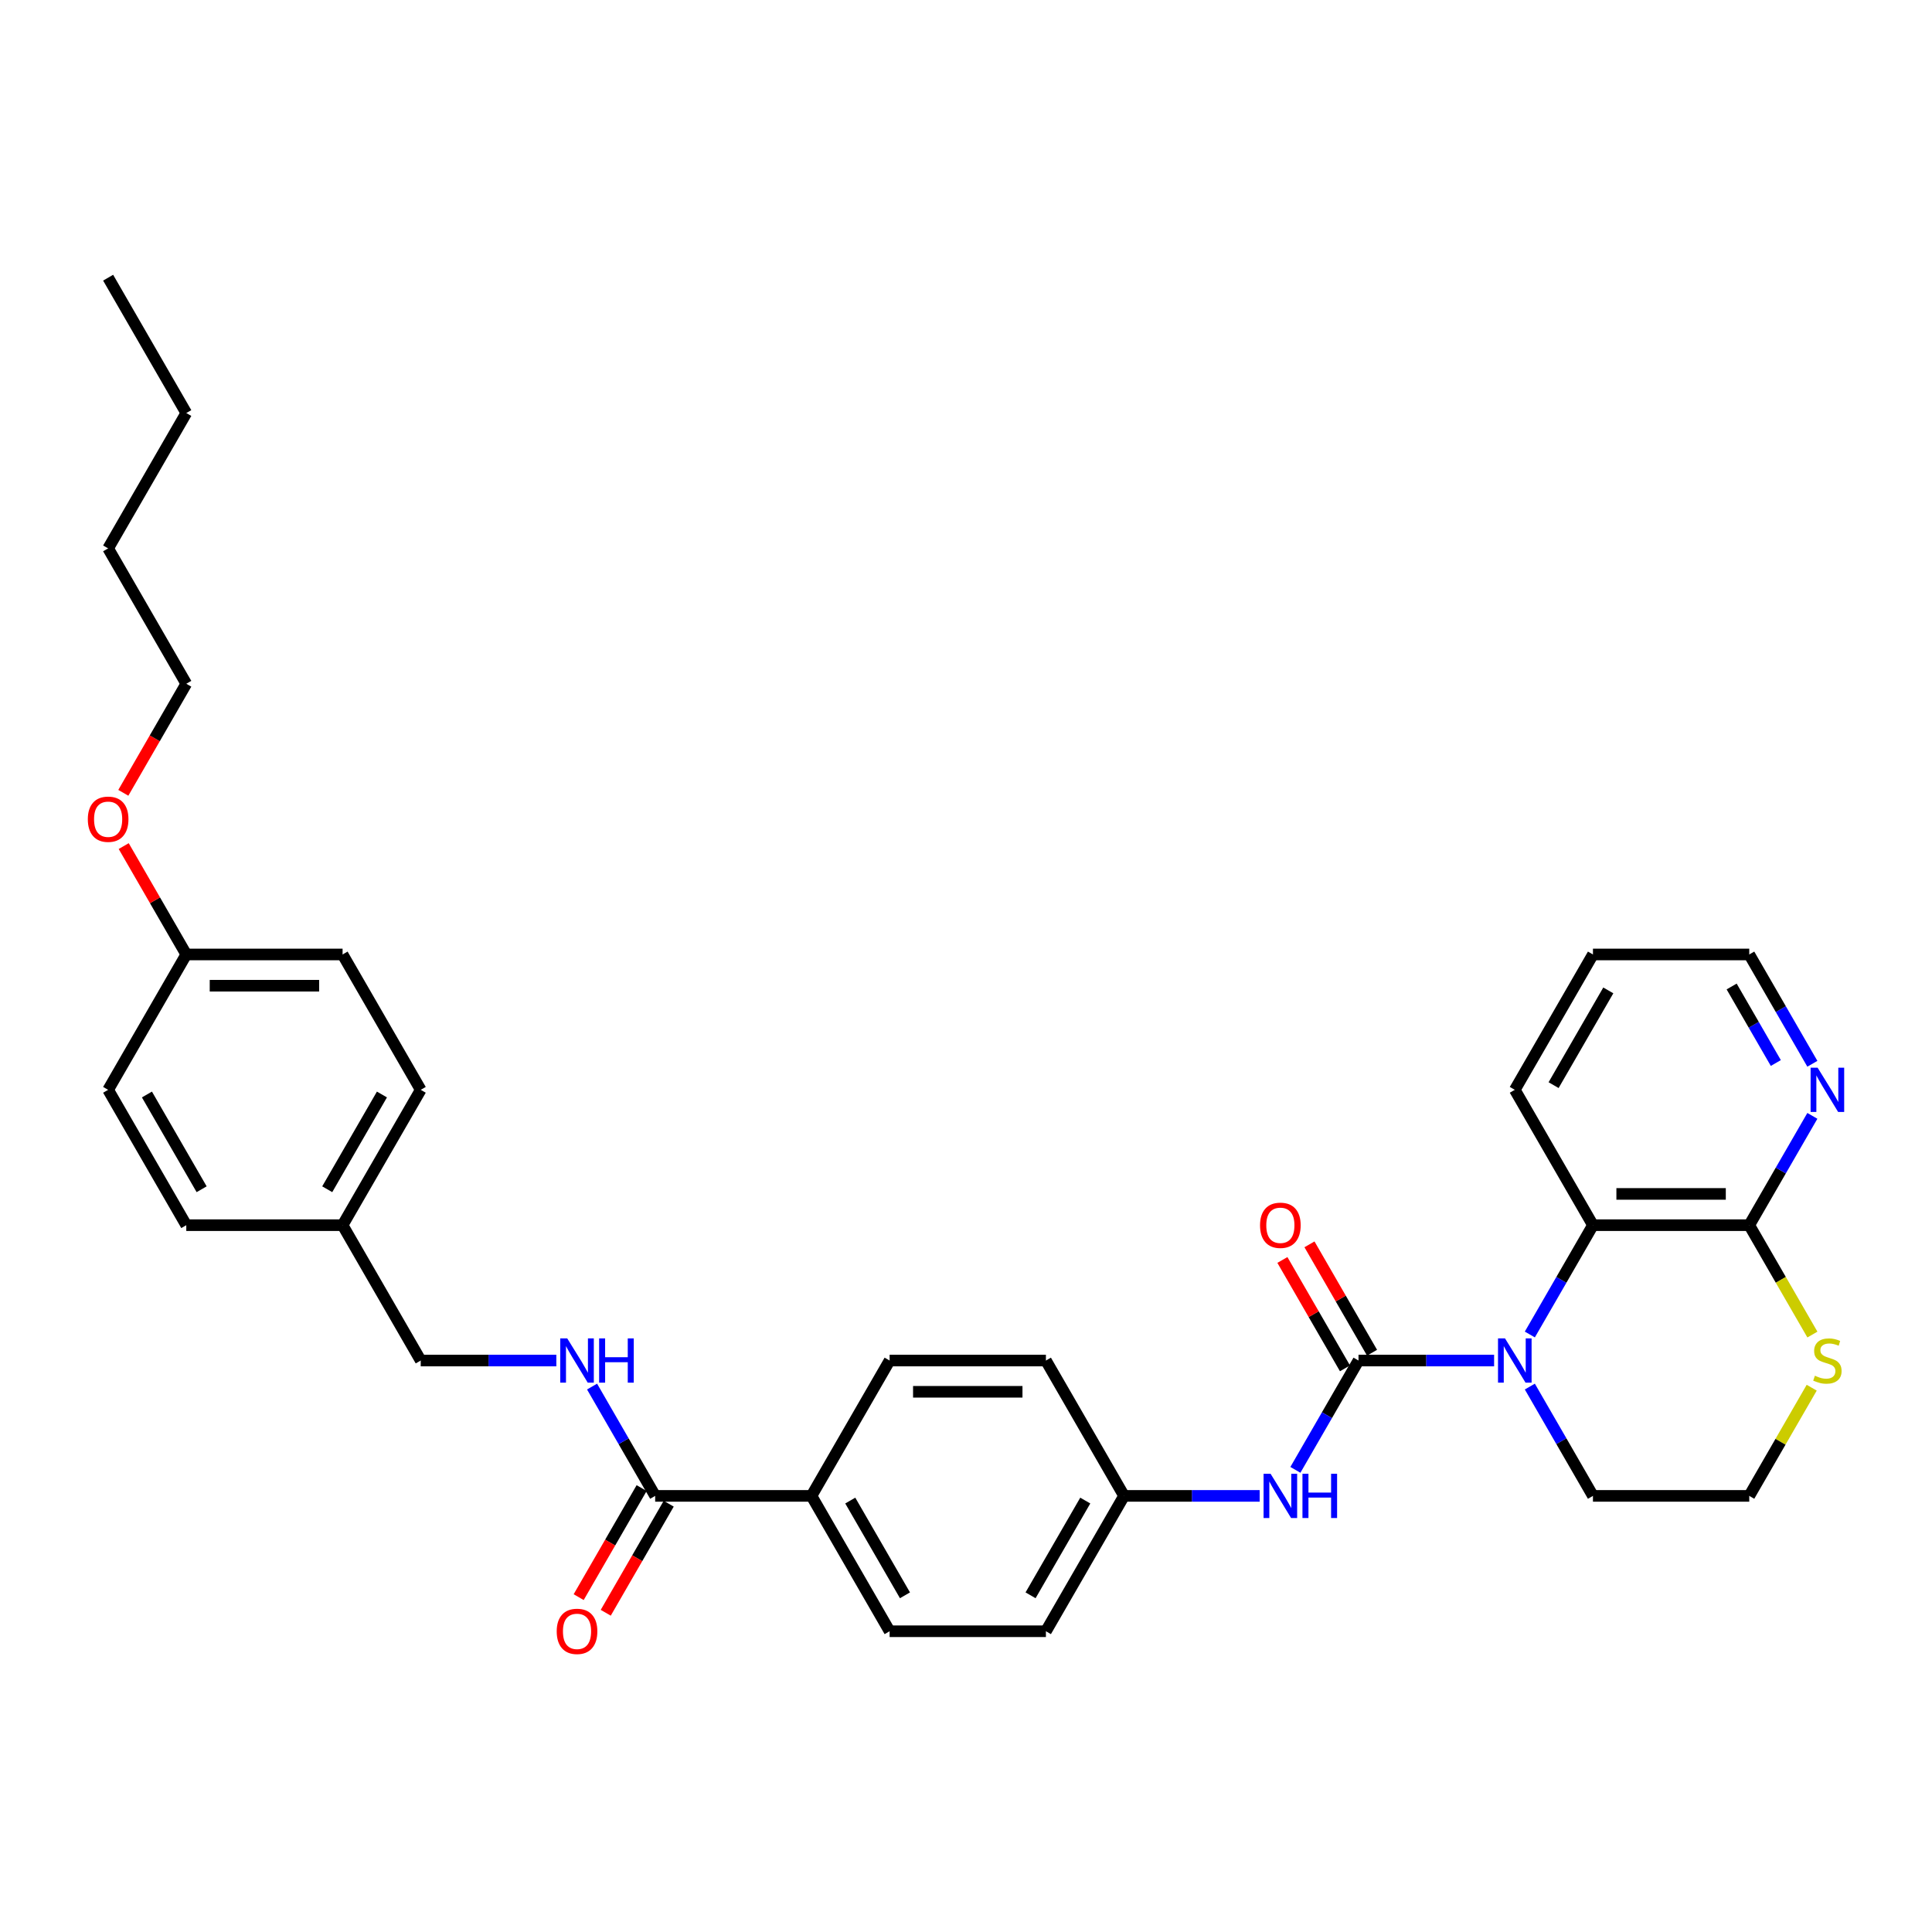 <?xml version='1.0' encoding='iso-8859-1'?>
<svg version='1.1' baseProfile='full'
              xmlns='http://www.w3.org/2000/svg'
                      xmlns:rdkit='http://www.rdkit.org/xml'
                      xmlns:xlink='http://www.w3.org/1999/xlink'
                  xml:space='preserve'
width='1000px' height='1000px' viewBox='0 0 1000 1000'>
<!-- END OF HEADER -->
<rect style='opacity:1.0;fill:#FFFFFF;stroke:none' width='1000' height='1000' x='0' y='0'> </rect>
<path class='bond-0' d='M 703.161,704.211 L 738.255,704.211' style='fill:none;fill-rule:evenodd;stroke:#000000;stroke-width:6px;stroke-linecap:butt;stroke-linejoin:miter;stroke-opacity:1' />
<path class='bond-0' d='M 738.255,704.211 L 773.349,704.211' style='fill:none;fill-rule:evenodd;stroke:#0000FF;stroke-width:6px;stroke-linecap:butt;stroke-linejoin:miter;stroke-opacity:1' />
<path class='bond-3' d='M 703.161,704.211 L 686.827,732.502' style='fill:none;fill-rule:evenodd;stroke:#000000;stroke-width:6px;stroke-linecap:butt;stroke-linejoin:miter;stroke-opacity:1' />
<path class='bond-3' d='M 686.827,732.502 L 670.493,760.793' style='fill:none;fill-rule:evenodd;stroke:#0000FF;stroke-width:6px;stroke-linecap:butt;stroke-linejoin:miter;stroke-opacity:1' />
<path class='bond-7' d='M 710.167,700.166 L 693.973,672.117' style='fill:none;fill-rule:evenodd;stroke:#000000;stroke-width:6px;stroke-linecap:butt;stroke-linejoin:miter;stroke-opacity:1' />
<path class='bond-7' d='M 693.973,672.117 L 677.779,644.068' style='fill:none;fill-rule:evenodd;stroke:#FF0000;stroke-width:6px;stroke-linecap:butt;stroke-linejoin:miter;stroke-opacity:1' />
<path class='bond-7' d='M 696.155,708.256 L 679.961,680.207' style='fill:none;fill-rule:evenodd;stroke:#000000;stroke-width:6px;stroke-linecap:butt;stroke-linejoin:miter;stroke-opacity:1' />
<path class='bond-7' d='M 679.961,680.207 L 663.767,652.158' style='fill:none;fill-rule:evenodd;stroke:#FF0000;stroke-width:6px;stroke-linecap:butt;stroke-linejoin:miter;stroke-opacity:1' />
<path class='bond-1' d='M 791.841,690.733 L 808.175,662.442' style='fill:none;fill-rule:evenodd;stroke:#0000FF;stroke-width:6px;stroke-linecap:butt;stroke-linejoin:miter;stroke-opacity:1' />
<path class='bond-1' d='M 808.175,662.442 L 824.509,634.15' style='fill:none;fill-rule:evenodd;stroke:#000000;stroke-width:6px;stroke-linecap:butt;stroke-linejoin:miter;stroke-opacity:1' />
<path class='bond-14' d='M 791.841,717.688 L 808.175,745.98' style='fill:none;fill-rule:evenodd;stroke:#0000FF;stroke-width:6px;stroke-linecap:butt;stroke-linejoin:miter;stroke-opacity:1' />
<path class='bond-14' d='M 808.175,745.98 L 824.509,774.271' style='fill:none;fill-rule:evenodd;stroke:#000000;stroke-width:6px;stroke-linecap:butt;stroke-linejoin:miter;stroke-opacity:1' />
<path class='bond-2' d='M 824.509,634.15 L 905.408,634.15' style='fill:none;fill-rule:evenodd;stroke:#000000;stroke-width:6px;stroke-linecap:butt;stroke-linejoin:miter;stroke-opacity:1' />
<path class='bond-2' d='M 836.644,617.971 L 893.273,617.971' style='fill:none;fill-rule:evenodd;stroke:#000000;stroke-width:6px;stroke-linecap:butt;stroke-linejoin:miter;stroke-opacity:1' />
<path class='bond-25' d='M 824.509,634.15 L 784.06,564.09' style='fill:none;fill-rule:evenodd;stroke:#000000;stroke-width:6px;stroke-linecap:butt;stroke-linejoin:miter;stroke-opacity:1' />
<path class='bond-8' d='M 905.408,634.15 L 921.742,605.859' style='fill:none;fill-rule:evenodd;stroke:#000000;stroke-width:6px;stroke-linecap:butt;stroke-linejoin:miter;stroke-opacity:1' />
<path class='bond-8' d='M 921.742,605.859 L 938.076,577.568' style='fill:none;fill-rule:evenodd;stroke:#0000FF;stroke-width:6px;stroke-linecap:butt;stroke-linejoin:miter;stroke-opacity:1' />
<path class='bond-34' d='M 905.408,634.15 L 921.751,662.458' style='fill:none;fill-rule:evenodd;stroke:#000000;stroke-width:6px;stroke-linecap:butt;stroke-linejoin:miter;stroke-opacity:1' />
<path class='bond-34' d='M 921.751,662.458 L 938.094,690.765' style='fill:none;fill-rule:evenodd;stroke:#CCCC00;stroke-width:6px;stroke-linecap:butt;stroke-linejoin:miter;stroke-opacity:1' />
<path class='bond-11' d='M 652.001,774.271 L 616.907,774.271' style='fill:none;fill-rule:evenodd;stroke:#0000FF;stroke-width:6px;stroke-linecap:butt;stroke-linejoin:miter;stroke-opacity:1' />
<path class='bond-11' d='M 616.907,774.271 L 581.813,774.271' style='fill:none;fill-rule:evenodd;stroke:#000000;stroke-width:6px;stroke-linecap:butt;stroke-linejoin:miter;stroke-opacity:1' />
<path class='bond-4' d='M 339.117,774.271 L 420.015,774.271' style='fill:none;fill-rule:evenodd;stroke:#000000;stroke-width:6px;stroke-linecap:butt;stroke-linejoin:miter;stroke-opacity:1' />
<path class='bond-5' d='M 339.117,774.271 L 322.783,745.98' style='fill:none;fill-rule:evenodd;stroke:#000000;stroke-width:6px;stroke-linecap:butt;stroke-linejoin:miter;stroke-opacity:1' />
<path class='bond-5' d='M 322.783,745.98 L 306.449,717.688' style='fill:none;fill-rule:evenodd;stroke:#0000FF;stroke-width:6px;stroke-linecap:butt;stroke-linejoin:miter;stroke-opacity:1' />
<path class='bond-10' d='M 332.111,770.226 L 315.814,798.453' style='fill:none;fill-rule:evenodd;stroke:#000000;stroke-width:6px;stroke-linecap:butt;stroke-linejoin:miter;stroke-opacity:1' />
<path class='bond-10' d='M 315.814,798.453 L 299.518,826.679' style='fill:none;fill-rule:evenodd;stroke:#FF0000;stroke-width:6px;stroke-linecap:butt;stroke-linejoin:miter;stroke-opacity:1' />
<path class='bond-10' d='M 346.123,778.316 L 329.826,806.542' style='fill:none;fill-rule:evenodd;stroke:#000000;stroke-width:6px;stroke-linecap:butt;stroke-linejoin:miter;stroke-opacity:1' />
<path class='bond-10' d='M 329.826,806.542 L 313.53,834.769' style='fill:none;fill-rule:evenodd;stroke:#FF0000;stroke-width:6px;stroke-linecap:butt;stroke-linejoin:miter;stroke-opacity:1' />
<path class='bond-15' d='M 287.956,704.211 L 252.863,704.211' style='fill:none;fill-rule:evenodd;stroke:#0000FF;stroke-width:6px;stroke-linecap:butt;stroke-linejoin:miter;stroke-opacity:1' />
<path class='bond-15' d='M 252.863,704.211 L 217.769,704.211' style='fill:none;fill-rule:evenodd;stroke:#000000;stroke-width:6px;stroke-linecap:butt;stroke-linejoin:miter;stroke-opacity:1' />
<path class='bond-6' d='M 937.739,718.271 L 921.573,746.271' style='fill:none;fill-rule:evenodd;stroke:#CCCC00;stroke-width:6px;stroke-linecap:butt;stroke-linejoin:miter;stroke-opacity:1' />
<path class='bond-6' d='M 921.573,746.271 L 905.408,774.271' style='fill:none;fill-rule:evenodd;stroke:#000000;stroke-width:6px;stroke-linecap:butt;stroke-linejoin:miter;stroke-opacity:1' />
<path class='bond-35' d='M 938.076,550.612 L 921.742,522.321' style='fill:none;fill-rule:evenodd;stroke:#0000FF;stroke-width:6px;stroke-linecap:butt;stroke-linejoin:miter;stroke-opacity:1' />
<path class='bond-35' d='M 921.742,522.321 L 905.408,494.03' style='fill:none;fill-rule:evenodd;stroke:#000000;stroke-width:6px;stroke-linecap:butt;stroke-linejoin:miter;stroke-opacity:1' />
<path class='bond-35' d='M 919.163,550.215 L 907.73,530.411' style='fill:none;fill-rule:evenodd;stroke:#0000FF;stroke-width:6px;stroke-linecap:butt;stroke-linejoin:miter;stroke-opacity:1' />
<path class='bond-35' d='M 907.73,530.411 L 896.296,510.607' style='fill:none;fill-rule:evenodd;stroke:#000000;stroke-width:6px;stroke-linecap:butt;stroke-linejoin:miter;stroke-opacity:1' />
<path class='bond-9' d='M 420.015,774.271 L 460.465,844.331' style='fill:none;fill-rule:evenodd;stroke:#000000;stroke-width:6px;stroke-linecap:butt;stroke-linejoin:miter;stroke-opacity:1' />
<path class='bond-9' d='M 440.095,776.69 L 468.409,825.732' style='fill:none;fill-rule:evenodd;stroke:#000000;stroke-width:6px;stroke-linecap:butt;stroke-linejoin:miter;stroke-opacity:1' />
<path class='bond-33' d='M 420.015,774.271 L 460.465,704.211' style='fill:none;fill-rule:evenodd;stroke:#000000;stroke-width:6px;stroke-linecap:butt;stroke-linejoin:miter;stroke-opacity:1' />
<path class='bond-19' d='M 581.813,774.271 L 541.363,704.211' style='fill:none;fill-rule:evenodd;stroke:#000000;stroke-width:6px;stroke-linecap:butt;stroke-linejoin:miter;stroke-opacity:1' />
<path class='bond-20' d='M 581.813,774.271 L 541.363,844.331' style='fill:none;fill-rule:evenodd;stroke:#000000;stroke-width:6px;stroke-linecap:butt;stroke-linejoin:miter;stroke-opacity:1' />
<path class='bond-20' d='M 561.733,776.69 L 533.419,825.732' style='fill:none;fill-rule:evenodd;stroke:#000000;stroke-width:6px;stroke-linecap:butt;stroke-linejoin:miter;stroke-opacity:1' />
<path class='bond-12' d='M 460.465,844.331 L 541.363,844.331' style='fill:none;fill-rule:evenodd;stroke:#000000;stroke-width:6px;stroke-linecap:butt;stroke-linejoin:miter;stroke-opacity:1' />
<path class='bond-13' d='M 460.465,704.211 L 541.363,704.211' style='fill:none;fill-rule:evenodd;stroke:#000000;stroke-width:6px;stroke-linecap:butt;stroke-linejoin:miter;stroke-opacity:1' />
<path class='bond-13' d='M 472.6,720.39 L 529.229,720.39' style='fill:none;fill-rule:evenodd;stroke:#000000;stroke-width:6px;stroke-linecap:butt;stroke-linejoin:miter;stroke-opacity:1' />
<path class='bond-16' d='M 824.509,774.271 L 905.408,774.271' style='fill:none;fill-rule:evenodd;stroke:#000000;stroke-width:6px;stroke-linecap:butt;stroke-linejoin:miter;stroke-opacity:1' />
<path class='bond-17' d='M 217.769,704.211 L 177.319,634.15' style='fill:none;fill-rule:evenodd;stroke:#000000;stroke-width:6px;stroke-linecap:butt;stroke-linejoin:miter;stroke-opacity:1' />
<path class='bond-21' d='M 177.319,634.15 L 96.421,634.15' style='fill:none;fill-rule:evenodd;stroke:#000000;stroke-width:6px;stroke-linecap:butt;stroke-linejoin:miter;stroke-opacity:1' />
<path class='bond-22' d='M 177.319,634.15 L 217.769,564.09' style='fill:none;fill-rule:evenodd;stroke:#000000;stroke-width:6px;stroke-linecap:butt;stroke-linejoin:miter;stroke-opacity:1' />
<path class='bond-22' d='M 169.375,615.551 L 197.689,566.509' style='fill:none;fill-rule:evenodd;stroke:#000000;stroke-width:6px;stroke-linecap:butt;stroke-linejoin:miter;stroke-opacity:1' />
<path class='bond-18' d='M 96.421,494.03 L 177.319,494.03' style='fill:none;fill-rule:evenodd;stroke:#000000;stroke-width:6px;stroke-linecap:butt;stroke-linejoin:miter;stroke-opacity:1' />
<path class='bond-18' d='M 108.556,510.209 L 165.185,510.209' style='fill:none;fill-rule:evenodd;stroke:#000000;stroke-width:6px;stroke-linecap:butt;stroke-linejoin:miter;stroke-opacity:1' />
<path class='bond-26' d='M 96.421,494.03 L 80.227,465.981' style='fill:none;fill-rule:evenodd;stroke:#000000;stroke-width:6px;stroke-linecap:butt;stroke-linejoin:miter;stroke-opacity:1' />
<path class='bond-26' d='M 80.227,465.981 L 64.033,437.932' style='fill:none;fill-rule:evenodd;stroke:#FF0000;stroke-width:6px;stroke-linecap:butt;stroke-linejoin:miter;stroke-opacity:1' />
<path class='bond-36' d='M 96.421,494.03 L 55.971,564.09' style='fill:none;fill-rule:evenodd;stroke:#000000;stroke-width:6px;stroke-linecap:butt;stroke-linejoin:miter;stroke-opacity:1' />
<path class='bond-24' d='M 96.421,634.15 L 55.971,564.09' style='fill:none;fill-rule:evenodd;stroke:#000000;stroke-width:6px;stroke-linecap:butt;stroke-linejoin:miter;stroke-opacity:1' />
<path class='bond-24' d='M 104.365,615.551 L 76.051,566.509' style='fill:none;fill-rule:evenodd;stroke:#000000;stroke-width:6px;stroke-linecap:butt;stroke-linejoin:miter;stroke-opacity:1' />
<path class='bond-23' d='M 217.769,564.09 L 177.319,494.03' style='fill:none;fill-rule:evenodd;stroke:#000000;stroke-width:6px;stroke-linecap:butt;stroke-linejoin:miter;stroke-opacity:1' />
<path class='bond-29' d='M 784.06,564.09 L 824.509,494.03' style='fill:none;fill-rule:evenodd;stroke:#000000;stroke-width:6px;stroke-linecap:butt;stroke-linejoin:miter;stroke-opacity:1' />
<path class='bond-29' d='M 804.139,561.671 L 832.454,512.629' style='fill:none;fill-rule:evenodd;stroke:#000000;stroke-width:6px;stroke-linecap:butt;stroke-linejoin:miter;stroke-opacity:1' />
<path class='bond-28' d='M 63.828,410.362 L 80.124,382.136' style='fill:none;fill-rule:evenodd;stroke:#FF0000;stroke-width:6px;stroke-linecap:butt;stroke-linejoin:miter;stroke-opacity:1' />
<path class='bond-28' d='M 80.124,382.136 L 96.421,353.909' style='fill:none;fill-rule:evenodd;stroke:#000000;stroke-width:6px;stroke-linecap:butt;stroke-linejoin:miter;stroke-opacity:1' />
<path class='bond-27' d='M 905.408,494.03 L 824.509,494.03' style='fill:none;fill-rule:evenodd;stroke:#000000;stroke-width:6px;stroke-linecap:butt;stroke-linejoin:miter;stroke-opacity:1' />
<path class='bond-30' d='M 96.421,353.909 L 55.971,283.849' style='fill:none;fill-rule:evenodd;stroke:#000000;stroke-width:6px;stroke-linecap:butt;stroke-linejoin:miter;stroke-opacity:1' />
<path class='bond-31' d='M 55.971,283.849 L 96.421,213.788' style='fill:none;fill-rule:evenodd;stroke:#000000;stroke-width:6px;stroke-linecap:butt;stroke-linejoin:miter;stroke-opacity:1' />
<path class='bond-32' d='M 96.421,213.788 L 55.971,143.728' style='fill:none;fill-rule:evenodd;stroke:#000000;stroke-width:6px;stroke-linecap:butt;stroke-linejoin:miter;stroke-opacity:1' />
<path  class='atom-1' d='M 778.995 692.755
L 786.503 704.89
Q 787.247 706.087, 788.444 708.256
Q 789.642 710.424, 789.706 710.553
L 789.706 692.755
L 792.748 692.755
L 792.748 715.666
L 789.609 715.666
L 781.552 702.399
Q 780.613 700.845, 779.61 699.065
Q 778.639 697.286, 778.348 696.736
L 778.348 715.666
L 775.371 715.666
L 775.371 692.755
L 778.995 692.755
' fill='#0000FF'/>
<path  class='atom-4' d='M 657.647 762.816
L 665.155 774.95
Q 665.899 776.148, 667.096 778.316
Q 668.294 780.484, 668.358 780.613
L 668.358 762.816
L 671.4 762.816
L 671.4 785.726
L 668.261 785.726
L 660.204 772.459
Q 659.265 770.906, 658.262 769.126
Q 657.291 767.346, 657 766.796
L 657 785.726
L 654.023 785.726
L 654.023 762.816
L 657.647 762.816
' fill='#0000FF'/>
<path  class='atom-4' d='M 674.151 762.816
L 677.257 762.816
L 677.257 772.556
L 688.971 772.556
L 688.971 762.816
L 692.078 762.816
L 692.078 785.726
L 688.971 785.726
L 688.971 775.145
L 677.257 775.145
L 677.257 785.726
L 674.151 785.726
L 674.151 762.816
' fill='#0000FF'/>
<path  class='atom-6' d='M 293.603 692.755
L 301.111 704.89
Q 301.855 706.087, 303.052 708.256
Q 304.249 710.424, 304.314 710.553
L 304.314 692.755
L 307.356 692.755
L 307.356 715.666
L 304.217 715.666
L 296.16 702.399
Q 295.221 700.845, 294.218 699.065
Q 293.247 697.286, 292.956 696.736
L 292.956 715.666
L 289.979 715.666
L 289.979 692.755
L 293.603 692.755
' fill='#0000FF'/>
<path  class='atom-6' d='M 310.107 692.755
L 313.213 692.755
L 313.213 702.496
L 324.927 702.496
L 324.927 692.755
L 328.034 692.755
L 328.034 715.666
L 324.927 715.666
L 324.927 705.084
L 313.213 705.084
L 313.213 715.666
L 310.107 715.666
L 310.107 692.755
' fill='#0000FF'/>
<path  class='atom-7' d='M 939.385 712.074
Q 939.644 712.171, 940.712 712.624
Q 941.78 713.077, 942.945 713.368
Q 944.142 713.627, 945.307 713.627
Q 947.475 713.627, 948.737 712.592
Q 949.999 711.524, 949.999 709.679
Q 949.999 708.417, 949.352 707.641
Q 948.737 706.864, 947.766 706.443
Q 946.795 706.023, 945.177 705.537
Q 943.139 704.923, 941.909 704.34
Q 940.712 703.758, 939.838 702.528
Q 938.997 701.298, 938.997 699.227
Q 938.997 696.347, 940.938 694.568
Q 942.912 692.788, 946.795 692.788
Q 949.449 692.788, 952.458 694.05
L 951.714 696.541
Q 948.963 695.409, 946.892 695.409
Q 944.66 695.409, 943.43 696.347
Q 942.2 697.253, 942.233 698.839
Q 942.233 700.069, 942.848 700.813
Q 943.495 701.557, 944.401 701.978
Q 945.339 702.399, 946.892 702.884
Q 948.963 703.531, 950.193 704.178
Q 951.423 704.825, 952.296 706.152
Q 953.203 707.447, 953.203 709.679
Q 953.203 712.851, 951.067 714.566
Q 948.963 716.248, 945.436 716.248
Q 943.398 716.248, 941.844 715.795
Q 940.323 715.375, 938.511 714.63
L 939.385 712.074
' fill='#CCCC00'/>
<path  class='atom-8' d='M 652.195 634.215
Q 652.195 628.714, 654.913 625.64
Q 657.631 622.566, 662.712 622.566
Q 667.792 622.566, 670.51 625.64
Q 673.228 628.714, 673.228 634.215
Q 673.228 639.781, 670.478 642.952
Q 667.727 646.091, 662.712 646.091
Q 657.663 646.091, 654.913 642.952
Q 652.195 639.813, 652.195 634.215
M 662.712 643.502
Q 666.206 643.502, 668.083 641.172
Q 669.992 638.81, 669.992 634.215
Q 669.992 629.717, 668.083 627.452
Q 666.206 625.154, 662.712 625.154
Q 659.217 625.154, 657.307 627.42
Q 655.431 629.685, 655.431 634.215
Q 655.431 638.842, 657.307 641.172
Q 659.217 643.502, 662.712 643.502
' fill='#FF0000'/>
<path  class='atom-9' d='M 940.793 552.635
L 948.3 564.77
Q 949.044 565.967, 950.242 568.135
Q 951.439 570.303, 951.504 570.432
L 951.504 552.635
L 954.545 552.635
L 954.545 575.545
L 951.407 575.545
L 943.349 562.278
Q 942.411 560.725, 941.408 558.945
Q 940.437 557.165, 940.145 556.615
L 940.145 575.545
L 937.168 575.545
L 937.168 552.635
L 940.793 552.635
' fill='#0000FF'/>
<path  class='atom-11' d='M 288.151 844.396
Q 288.151 838.895, 290.869 835.821
Q 293.587 832.747, 298.667 832.747
Q 303.748 832.747, 306.466 835.821
Q 309.184 838.895, 309.184 844.396
Q 309.184 849.962, 306.434 853.133
Q 303.683 856.272, 298.667 856.272
Q 293.619 856.272, 290.869 853.133
Q 288.151 849.994, 288.151 844.396
M 298.667 853.683
Q 302.162 853.683, 304.039 851.353
Q 305.948 848.991, 305.948 844.396
Q 305.948 839.898, 304.039 837.633
Q 302.162 835.335, 298.667 835.335
Q 295.173 835.335, 293.263 837.6
Q 291.387 839.866, 291.387 844.396
Q 291.387 849.023, 293.263 851.353
Q 295.173 853.683, 298.667 853.683
' fill='#FF0000'/>
<path  class='atom-27' d='M 45.455 424.034
Q 45.455 418.533, 48.173 415.459
Q 50.891 412.385, 55.971 412.385
Q 61.052 412.385, 63.77 415.459
Q 66.488 418.533, 66.488 424.034
Q 66.488 429.6, 63.738 432.771
Q 60.987 435.91, 55.971 435.91
Q 50.923 435.91, 48.173 432.771
Q 45.455 429.632, 45.455 424.034
M 55.971 433.321
Q 59.466 433.321, 61.343 430.991
Q 63.252 428.629, 63.252 424.034
Q 63.252 419.536, 61.343 417.271
Q 59.466 414.973, 55.971 414.973
Q 52.477 414.973, 50.567 417.239
Q 48.691 419.504, 48.691 424.034
Q 48.691 428.661, 50.567 430.991
Q 52.477 433.321, 55.971 433.321
' fill='#FF0000'/>
</svg>
